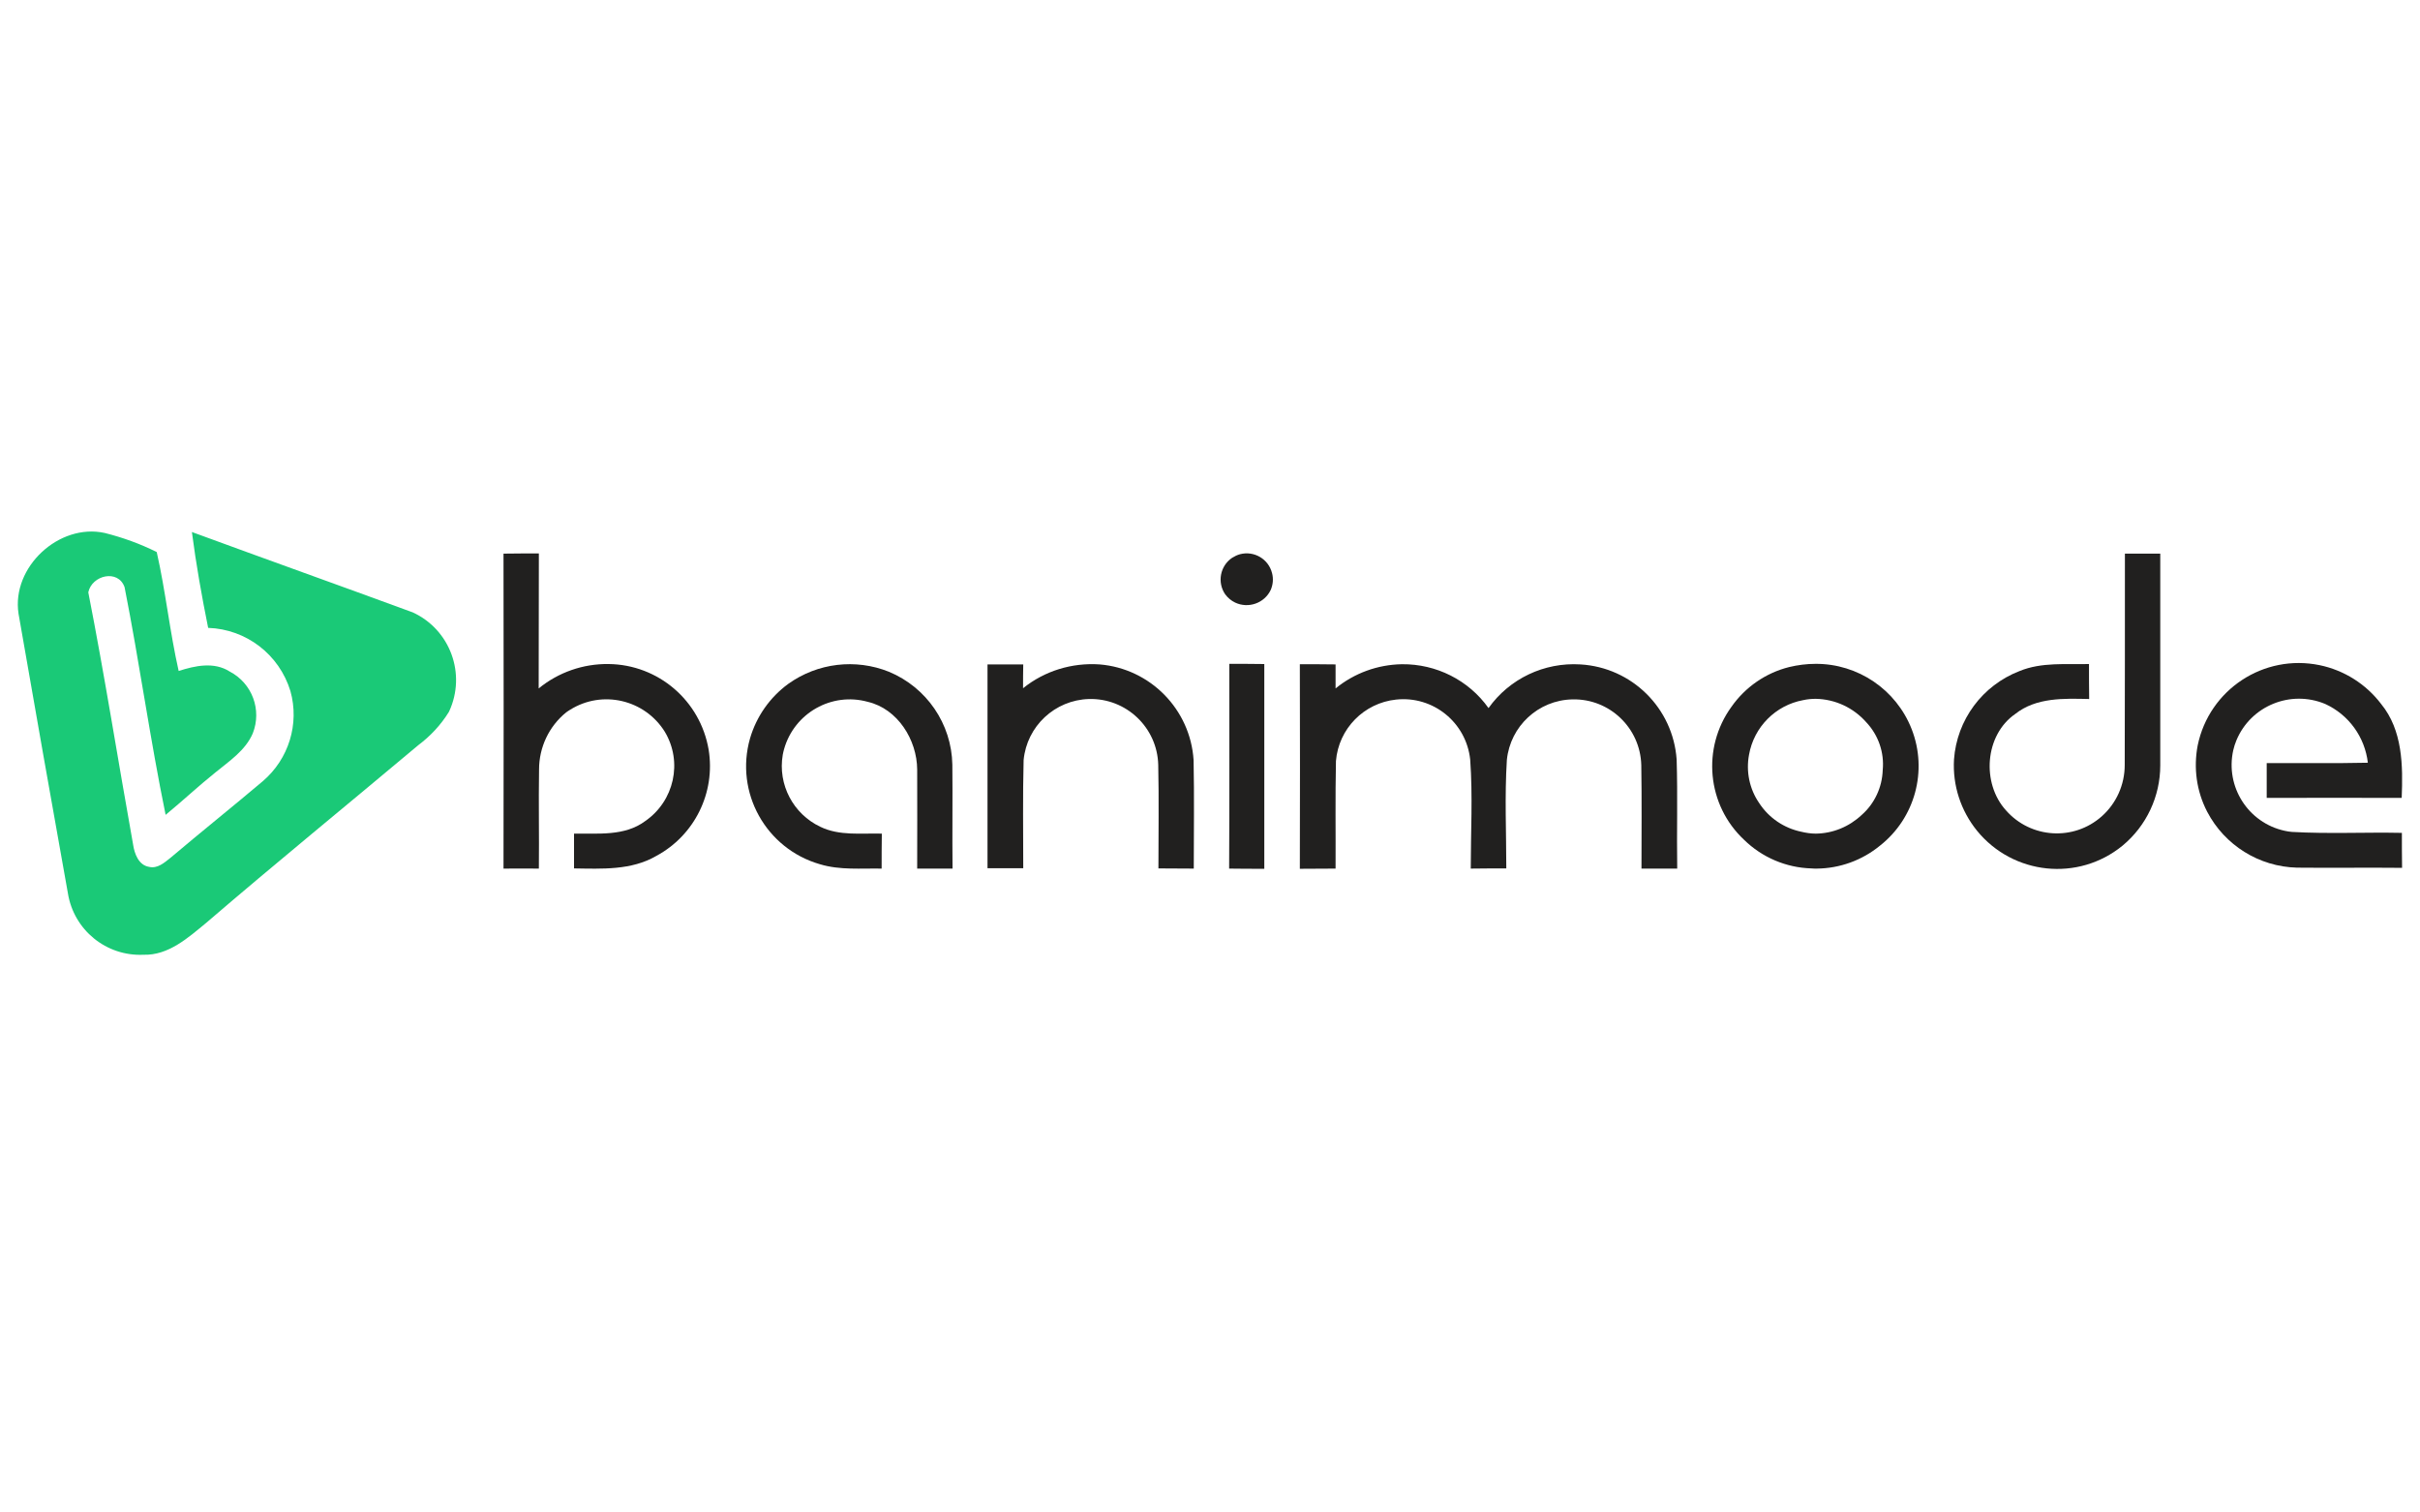 <?xml version="1.0" encoding="utf-8"?>
<!-- Generator: Adobe Illustrator 27.4.0, SVG Export Plug-In . SVG Version: 6.00 Build 0)  -->
<svg version="1.1" id="Layer_1" xmlns="http://www.w3.org/2000/svg" xmlns:xlink="http://www.w3.org/1999/xlink" x="0px" y="0px"
	 viewBox="0 0 128 80" style="enable-background:new 0 0 128 80;" xml:space="preserve">
<style type="text/css">
	.st0{fill:#1AC977;}
	.st1{fill:#21201F;}
</style>
<g id="_1ac977ff">
	<path id="Path" class="st0" d="M0.98,32.46c-0.38-2.47,2.15-4.8,4.56-4.27c0.95,0.24,1.87,0.57,2.75,1.01
		c0.47,2.07,0.69,4.21,1.16,6.29c0.87-0.28,1.87-0.5,2.7,0.03c1.19,0.62,1.71,2.03,1.22,3.27c-0.39,0.91-1.25,1.47-1.98,2.07
		c-0.9,0.72-1.74,1.51-2.63,2.24c-0.82-3.99-1.38-8.04-2.17-12.04c-0.34-0.97-1.73-0.64-1.92,0.27c0.87,4.43,1.57,8.89,2.37,13.34
		c0.07,0.48,0.29,1.09,0.84,1.18c0.45,0.11,0.81-0.22,1.14-0.48c1.62-1.37,3.27-2.69,4.88-4.05c1.37-1.17,1.95-3.03,1.46-4.77
		c-0.59-1.93-2.33-3.27-4.35-3.34c-0.34-1.68-0.64-3.37-0.86-5.07c3.89,1.43,7.79,2.82,11.68,4.25c1.98,0.91,2.84,3.25,1.93,5.23
		c-0.01,0.01-0.01,0.03-0.02,0.04c-0.42,0.68-0.97,1.27-1.61,1.75c-3.74,3.14-7.52,6.22-11.22,9.4c-0.96,0.79-2,1.73-3.32,1.69
		c-1.97,0.09-3.69-1.31-4-3.26C2.71,42.33,1.84,37.4,0.98,32.46z"/>
</g>
<g id="_21201fff" transform="translate(48.062 2.143)">
	<path id="Path-2" class="st1" d="M-21.43,27.14c0.62-0.01,1.25-0.01,1.87-0.01c-0.01,2.38,0,4.76-0.01,7.14
		c1.04-0.85,2.35-1.31,3.7-1.29c2.63,0.03,4.85,1.94,5.29,4.53c0.37,2.27-0.74,4.53-2.77,5.62c-1.32,0.77-2.89,0.68-4.35,0.66
		c0-0.62,0-1.22,0-1.84c1.26-0.02,2.67,0.15,3.76-0.66c1.54-1.06,2-3.13,1.04-4.73c-1.06-1.7-3.3-2.23-5.01-1.16
		c-0.07,0.04-0.14,0.09-0.21,0.14c-0.91,0.74-1.43,1.85-1.43,3.02c-0.03,1.75,0.01,3.49-0.01,5.24c-0.62-0.01-1.25,0-1.87,0
		C-21.42,38.25-21.42,32.7-21.43,27.14z"/>
	<path id="Path-3" class="st1" d="M17.53,27.17c0.74-0.19,1.5,0.25,1.69,1c0.08,0.3,0.05,0.61-0.07,0.89c-0.33,0.7-1.18,1-1.88,0.67
		c-0.21-0.1-0.39-0.25-0.53-0.44c-0.43-0.63-0.27-1.5,0.37-1.93C17.24,27.28,17.38,27.21,17.53,27.17z"/>
	<path id="Path-4" class="st1" d="M64.33,27.14c0.62,0,1.24,0,1.87,0c0,3.73,0,7.46,0,11.2c0,1.64-0.73,3.2-2,4.25
		c-2.34,1.91-5.78,1.55-7.69-0.79c-0.86-1.06-1.3-2.4-1.22-3.77c0.15-2.1,1.5-3.92,3.47-4.68c1.17-0.48,2.45-0.34,3.67-0.37
		c0,0.61,0,1.23,0.01,1.85c-1.33-0.03-2.8-0.09-3.91,0.79c-1.62,1.12-1.79,3.67-0.49,5.1c1.31,1.49,3.58,1.63,5.06,0.32
		c0.78-0.69,1.22-1.68,1.22-2.72C64.33,34.59,64.33,30.86,64.33,27.14z"/>
	<path id="Path-5" class="st1" d="M-6.37,34.03c1.55-1.11,3.56-1.35,5.33-0.64c1.99,0.83,3.31,2.75,3.35,4.91
		c0.02,1.83-0.01,3.67,0.01,5.5c-0.62,0-1.25,0-1.87,0c0-1.75,0.01-3.5,0-5.24c-0.01-1.57-1.03-3.21-2.61-3.58
		c-1.91-0.53-3.89,0.59-4.43,2.5c-0.03,0.1-0.05,0.2-0.07,0.3c-0.27,1.57,0.55,3.13,1.99,3.81c1.01,0.49,2.16,0.33,3.25,0.36
		c-0.01,0.62-0.01,1.23-0.01,1.85c-1.09-0.02-2.2,0.09-3.26-0.23c-2.86-0.82-4.52-3.8-3.7-6.66C-8.05,35.75-7.34,34.74-6.37,34.03z"
		/>
	<path id="Path-6" class="st1" d="M4.17,33c0.63,0,1.26,0,1.89,0c-0.01,0.42-0.01,0.84-0.01,1.26C7.19,33.34,8.64,32.9,10.1,33
		c2.68,0.22,4.8,2.38,4.97,5.06c0.04,1.91,0.01,3.83,0.01,5.74c-0.62,0-1.25-0.01-1.87-0.01c0-1.83,0.03-3.66-0.01-5.48
		c-0.05-1.97-1.69-3.53-3.66-3.48c-1.81,0.05-3.29,1.44-3.46,3.23c-0.05,1.91-0.02,3.82-0.02,5.72c-0.63,0-1.26,0-1.89,0
		C4.17,40.2,4.17,36.6,4.17,33z"/>
	<path id="Path-7" class="st1" d="M16.96,32.97c0.62,0,1.23,0,1.85,0.01v10.83c-0.62,0-1.24,0-1.86-0.01
		C16.97,40.19,16.96,36.58,16.96,32.97z"/>
	<path id="Path-8" class="st1" d="M20.69,32.99c0.63,0,1.26,0,1.89,0.01c0,0.42,0,0.84,0,1.27c0.99-0.81,2.23-1.26,3.51-1.28
		c1.81-0.02,3.53,0.84,4.58,2.32c1.11-1.56,2.95-2.43,4.86-2.31c2.72,0.16,4.9,2.31,5.09,5.03c0.06,1.92,0,3.85,0.03,5.77
		c-0.63,0-1.26,0-1.89,0c0-1.82,0.02-3.65-0.01-5.47c-0.05-1.97-1.68-3.53-3.65-3.48c-1.8,0.04-3.28,1.42-3.46,3.2
		c-0.12,1.91-0.03,3.83-0.03,5.74c-0.63,0-1.25,0-1.88,0.01c0-1.92,0.11-3.85-0.03-5.77c-0.21-1.96-1.96-3.38-3.92-3.17
		c-1.7,0.18-3.04,1.54-3.18,3.25c-0.04,1.9-0.01,3.79-0.02,5.69l-1.89,0.01C20.7,40.2,20.7,36.6,20.69,32.99z"/>
	<path id="Shape" class="st1" d="M48.03,43.8c-0.1,0-0.19,0-0.29-0.01c-1.33-0.04-2.6-0.58-3.55-1.51
		c-1.97-1.84-2.25-4.86-0.67-7.04c0.73-1.04,1.81-1.79,3.05-2.1c0.46-0.11,0.93-0.17,1.4-0.17c2.24-0.01,4.26,1.36,5.08,3.45
		c0.86,2.2,0.18,4.71-1.68,6.17C50.43,43.36,49.25,43.79,48.03,43.8z M47.98,34.82L47.98,34.82c-0.22,0-0.45,0.02-0.67,0.07
		c-1.46,0.27-2.6,1.42-2.86,2.88c-0.17,0.89,0.02,1.82,0.54,2.57c0.51,0.78,1.31,1.32,2.22,1.51c0.25,0.06,0.51,0.1,0.77,0.1
		c0.91-0.01,1.77-0.37,2.43-0.99c0.68-0.6,1.08-1.46,1.11-2.37c0.09-0.93-0.23-1.85-0.87-2.53C49.97,35.29,49.01,34.84,47.98,34.82
		L47.98,34.82z"/>
	<path id="Path-9" class="st1" d="M68.18,37.28c0.61-2.95,3.49-4.85,6.45-4.24c1.3,0.27,2.45,1,3.25,2.05
		c1.14,1.39,1.16,3.26,1.09,4.97c-2.38-0.01-4.76,0-7.14,0c0-0.62,0-1.23,0-1.84c1.78-0.01,3.56,0.02,5.35-0.02
		c-0.16-1.36-1.01-2.54-2.26-3.11c-1.83-0.76-3.93,0.1-4.69,1.92c-0.07,0.17-0.13,0.35-0.17,0.53c-0.43,1.93,0.79,3.84,2.72,4.26
		c0.13,0.03,0.26,0.05,0.39,0.06c1.93,0.11,3.87,0.01,5.81,0.05c0,0.61,0,1.23,0.01,1.85c-1.86-0.02-3.71,0.01-5.56-0.01
		c-2-0.05-3.82-1.18-4.75-2.96C68.12,39.71,67.95,38.48,68.18,37.28z"/>
</g>
<g>
</g>
<g>
</g>
<g>
</g>
<g>
</g>
<g>
</g>
<g>
</g>
</svg>
